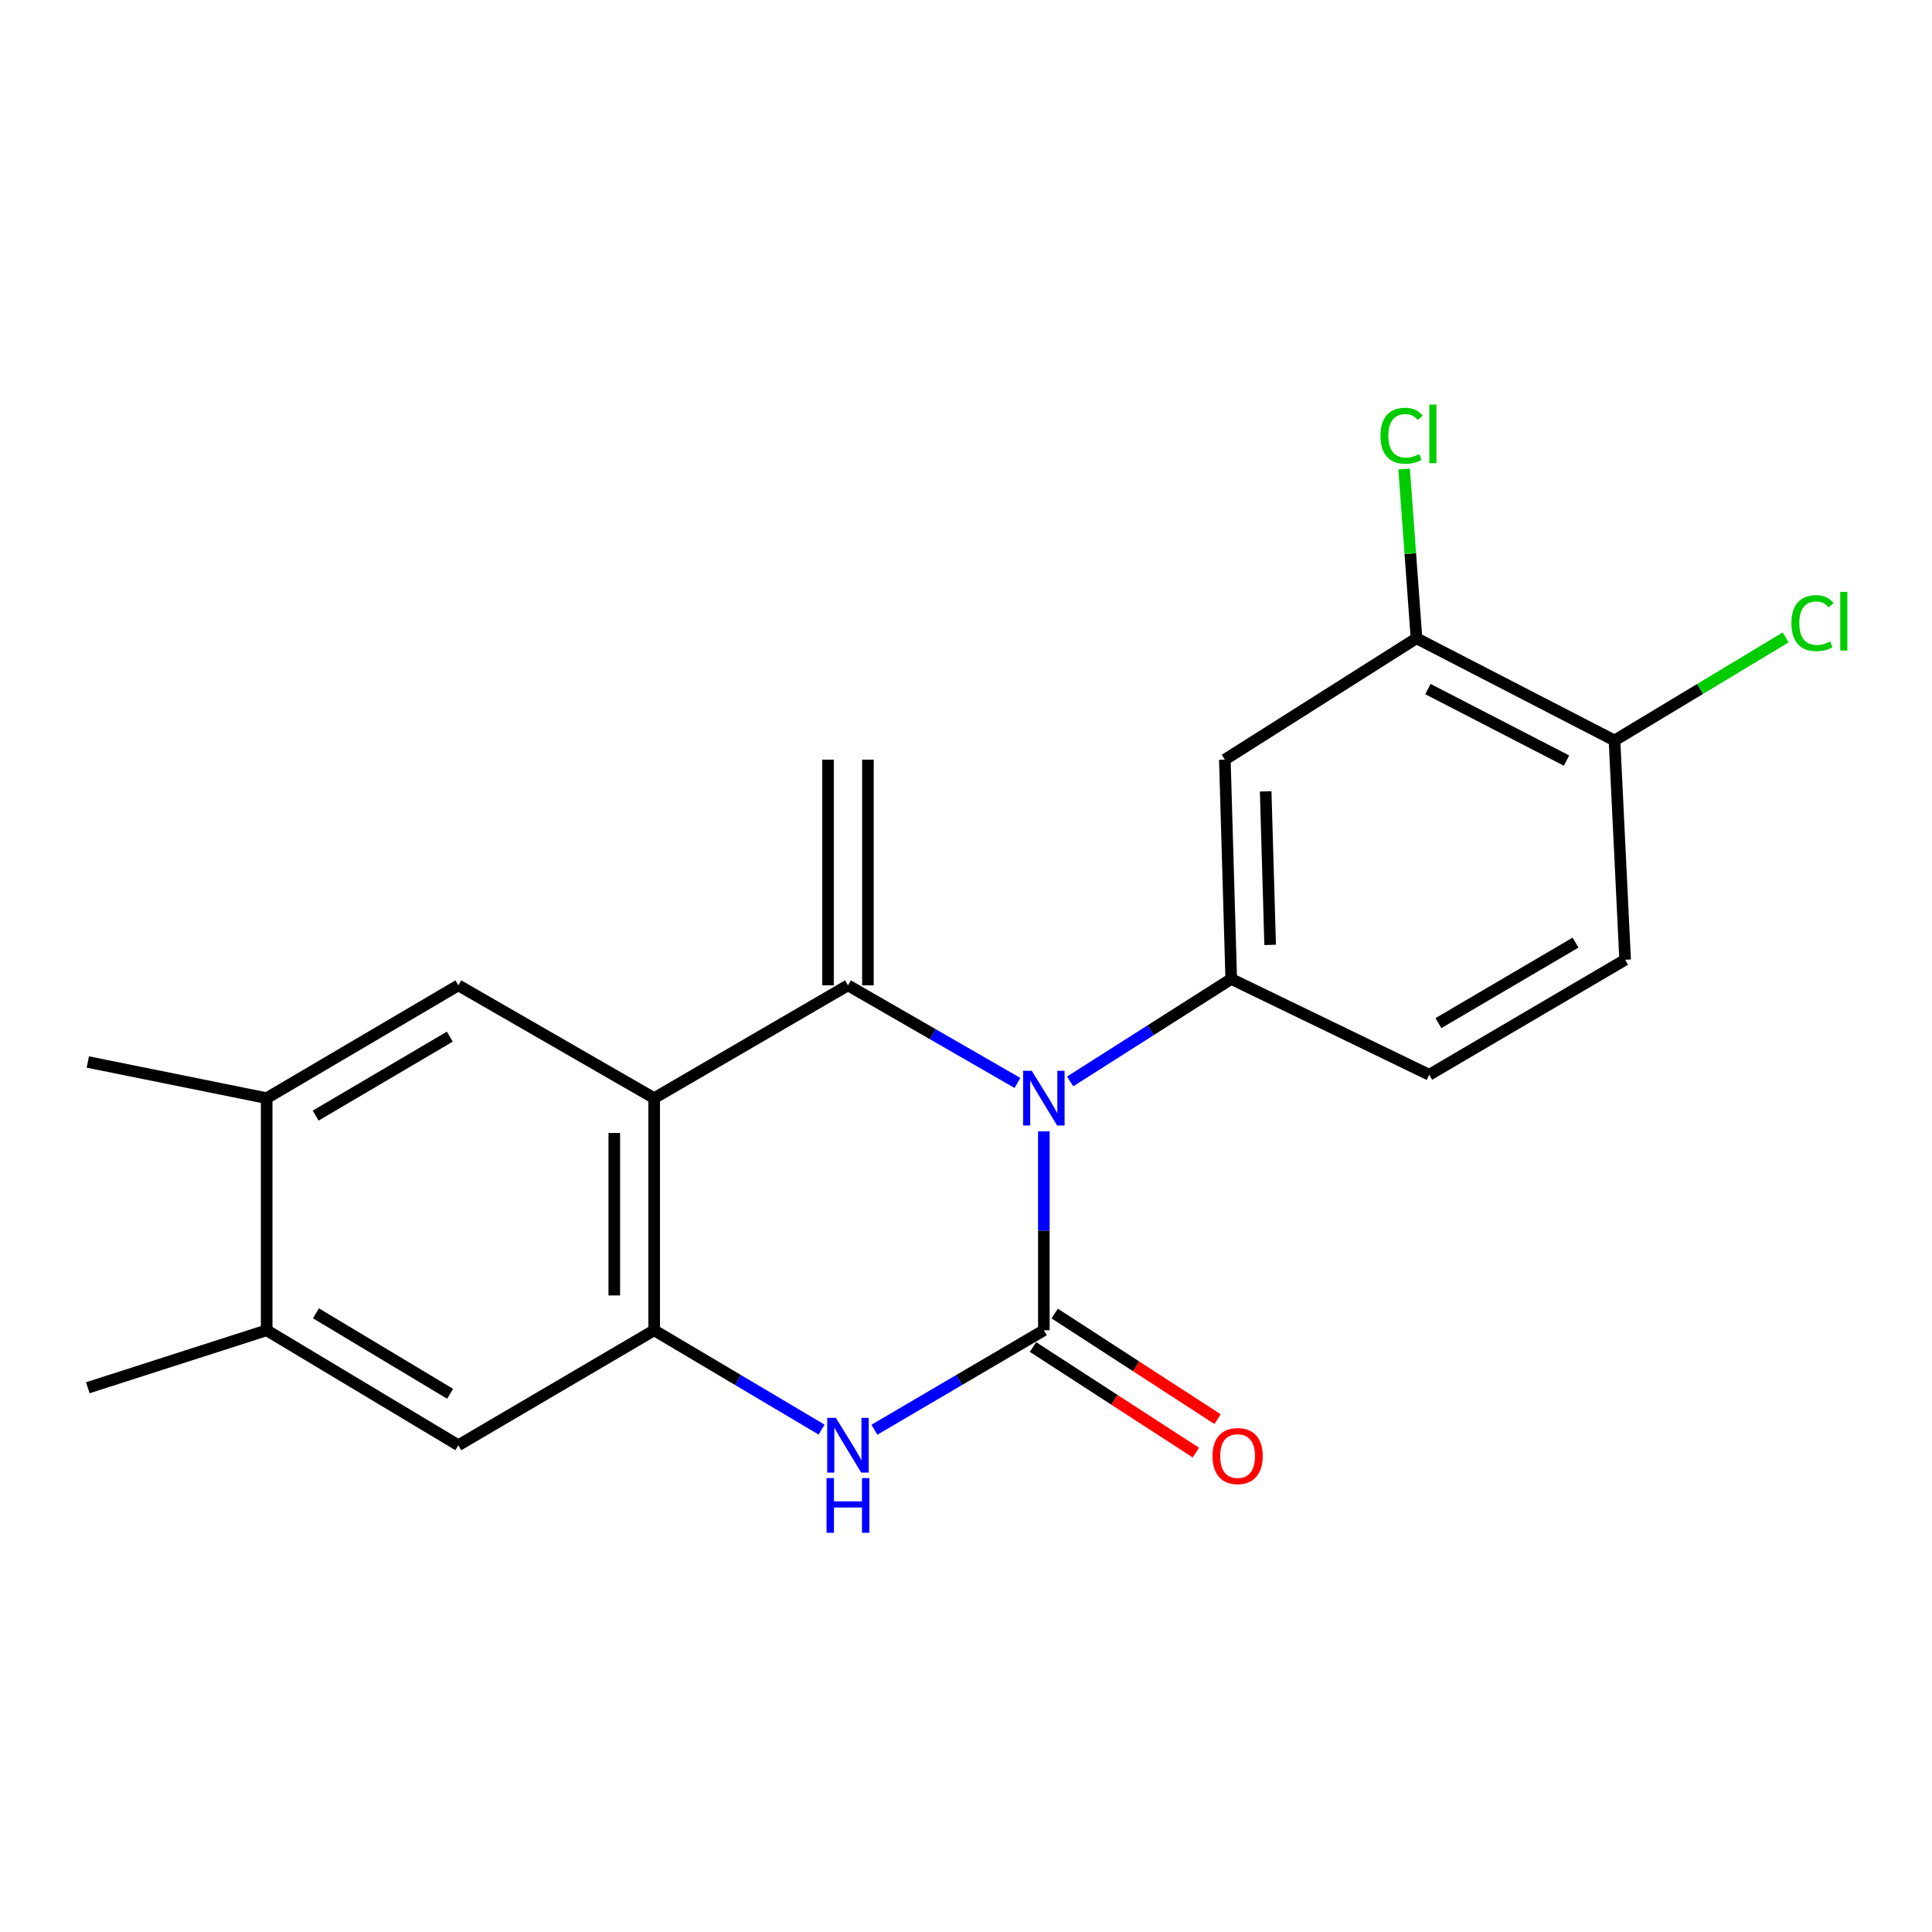 <?xml version='1.0' encoding='iso-8859-1'?>
<svg version='1.1' baseProfile='full'
              xmlns='http://www.w3.org/2000/svg'
                      xmlns:rdkit='http://www.rdkit.org/xml'
                      xmlns:xlink='http://www.w3.org/1999/xlink'
                  xml:space='preserve'
width='1000px' height='1000px' viewBox='0 0 1000 1000'>
<!-- END OF HEADER -->
<rect style='opacity:1.0;fill:#FFFFFF;stroke:none' width='1000' height='1000' x='0' y='0'> </rect>
<path class='bond-0' d='M 540.292,585.566 L 540.292,637.059' style='fill:none;fill-rule:evenodd;stroke:#0000FF;stroke-width:6px;stroke-linecap:butt;stroke-linejoin:miter;stroke-opacity:1' />
<path class='bond-0' d='M 540.292,637.059 L 540.292,688.553' style='fill:none;fill-rule:evenodd;stroke:#000000;stroke-width:6px;stroke-linecap:butt;stroke-linejoin:miter;stroke-opacity:1' />
<path class='bond-1' d='M 526.627,560.532 L 482.768,535.273' style='fill:none;fill-rule:evenodd;stroke:#0000FF;stroke-width:6px;stroke-linecap:butt;stroke-linejoin:miter;stroke-opacity:1' />
<path class='bond-1' d='M 482.768,535.273 L 438.908,510.013' style='fill:none;fill-rule:evenodd;stroke:#000000;stroke-width:6px;stroke-linecap:butt;stroke-linejoin:miter;stroke-opacity:1' />
<path class='bond-5' d='M 553.905,559.743 L 595.594,533.226' style='fill:none;fill-rule:evenodd;stroke:#0000FF;stroke-width:6px;stroke-linecap:butt;stroke-linejoin:miter;stroke-opacity:1' />
<path class='bond-5' d='M 595.594,533.226 L 637.282,506.71' style='fill:none;fill-rule:evenodd;stroke:#000000;stroke-width:6px;stroke-linecap:butt;stroke-linejoin:miter;stroke-opacity:1' />
<path class='bond-3' d='M 540.292,688.553 L 496.44,714.289' style='fill:none;fill-rule:evenodd;stroke:#000000;stroke-width:6px;stroke-linecap:butt;stroke-linejoin:miter;stroke-opacity:1' />
<path class='bond-3' d='M 496.44,714.289 L 452.587,740.026' style='fill:none;fill-rule:evenodd;stroke:#0000FF;stroke-width:6px;stroke-linecap:butt;stroke-linejoin:miter;stroke-opacity:1' />
<path class='bond-12' d='M 534.676,697.216 L 576.828,724.543' style='fill:none;fill-rule:evenodd;stroke:#000000;stroke-width:6px;stroke-linecap:butt;stroke-linejoin:miter;stroke-opacity:1' />
<path class='bond-12' d='M 576.828,724.543 L 618.981,751.87' style='fill:none;fill-rule:evenodd;stroke:#FF0000;stroke-width:6px;stroke-linecap:butt;stroke-linejoin:miter;stroke-opacity:1' />
<path class='bond-12' d='M 545.908,679.89 L 588.061,707.217' style='fill:none;fill-rule:evenodd;stroke:#000000;stroke-width:6px;stroke-linecap:butt;stroke-linejoin:miter;stroke-opacity:1' />
<path class='bond-12' d='M 588.061,707.217 L 630.213,734.544' style='fill:none;fill-rule:evenodd;stroke:#FF0000;stroke-width:6px;stroke-linecap:butt;stroke-linejoin:miter;stroke-opacity:1' />
<path class='bond-2' d='M 438.908,510.013 L 338.603,568.402' style='fill:none;fill-rule:evenodd;stroke:#000000;stroke-width:6px;stroke-linecap:butt;stroke-linejoin:miter;stroke-opacity:1' />
<path class='bond-13' d='M 449.233,510.013 L 449.233,393.19' style='fill:none;fill-rule:evenodd;stroke:#000000;stroke-width:6px;stroke-linecap:butt;stroke-linejoin:miter;stroke-opacity:1' />
<path class='bond-13' d='M 428.584,510.013 L 428.584,393.19' style='fill:none;fill-rule:evenodd;stroke:#000000;stroke-width:6px;stroke-linecap:butt;stroke-linejoin:miter;stroke-opacity:1' />
<path class='bond-4' d='M 338.603,568.402 L 338.603,688.553' style='fill:none;fill-rule:evenodd;stroke:#000000;stroke-width:6px;stroke-linecap:butt;stroke-linejoin:miter;stroke-opacity:1' />
<path class='bond-4' d='M 317.955,586.425 L 317.955,670.53' style='fill:none;fill-rule:evenodd;stroke:#000000;stroke-width:6px;stroke-linecap:butt;stroke-linejoin:miter;stroke-opacity:1' />
<path class='bond-6' d='M 338.603,568.402 L 237.232,510.013' style='fill:none;fill-rule:evenodd;stroke:#000000;stroke-width:6px;stroke-linecap:butt;stroke-linejoin:miter;stroke-opacity:1' />
<path class='bond-21' d='M 425.253,739.954 L 381.928,714.253' style='fill:none;fill-rule:evenodd;stroke:#0000FF;stroke-width:6px;stroke-linecap:butt;stroke-linejoin:miter;stroke-opacity:1' />
<path class='bond-21' d='M 381.928,714.253 L 338.603,688.553' style='fill:none;fill-rule:evenodd;stroke:#000000;stroke-width:6px;stroke-linecap:butt;stroke-linejoin:miter;stroke-opacity:1' />
<path class='bond-8' d='M 338.603,688.553 L 237.232,748.054' style='fill:none;fill-rule:evenodd;stroke:#000000;stroke-width:6px;stroke-linecap:butt;stroke-linejoin:miter;stroke-opacity:1' />
<path class='bond-7' d='M 637.282,506.71 L 633.978,393.19' style='fill:none;fill-rule:evenodd;stroke:#000000;stroke-width:6px;stroke-linecap:butt;stroke-linejoin:miter;stroke-opacity:1' />
<path class='bond-7' d='M 657.426,489.081 L 655.113,409.617' style='fill:none;fill-rule:evenodd;stroke:#000000;stroke-width:6px;stroke-linecap:butt;stroke-linejoin:miter;stroke-opacity:1' />
<path class='bond-15' d='M 637.282,506.71 L 739.766,556.3' style='fill:none;fill-rule:evenodd;stroke:#000000;stroke-width:6px;stroke-linecap:butt;stroke-linejoin:miter;stroke-opacity:1' />
<path class='bond-10' d='M 237.232,510.013 L 138.028,568.402' style='fill:none;fill-rule:evenodd;stroke:#000000;stroke-width:6px;stroke-linecap:butt;stroke-linejoin:miter;stroke-opacity:1' />
<path class='bond-10' d='M 232.825,536.567 L 163.382,577.439' style='fill:none;fill-rule:evenodd;stroke:#000000;stroke-width:6px;stroke-linecap:butt;stroke-linejoin:miter;stroke-opacity:1' />
<path class='bond-9' d='M 633.978,393.19 L 733.17,330.373' style='fill:none;fill-rule:evenodd;stroke:#000000;stroke-width:6px;stroke-linecap:butt;stroke-linejoin:miter;stroke-opacity:1' />
<path class='bond-23' d='M 237.232,748.054 L 138.028,688.553' style='fill:none;fill-rule:evenodd;stroke:#000000;stroke-width:6px;stroke-linecap:butt;stroke-linejoin:miter;stroke-opacity:1' />
<path class='bond-23' d='M 232.972,721.422 L 163.529,679.77' style='fill:none;fill-rule:evenodd;stroke:#000000;stroke-width:6px;stroke-linecap:butt;stroke-linejoin:miter;stroke-opacity:1' />
<path class='bond-17' d='M 733.17,330.373 L 729.974,286.564' style='fill:none;fill-rule:evenodd;stroke:#000000;stroke-width:6px;stroke-linecap:butt;stroke-linejoin:miter;stroke-opacity:1' />
<path class='bond-17' d='M 729.974,286.564 L 726.777,242.754' style='fill:none;fill-rule:evenodd;stroke:#00CC00;stroke-width:6px;stroke-linecap:butt;stroke-linejoin:miter;stroke-opacity:1' />
<path class='bond-22' d='M 733.17,330.373 L 835.666,383.267' style='fill:none;fill-rule:evenodd;stroke:#000000;stroke-width:6px;stroke-linecap:butt;stroke-linejoin:miter;stroke-opacity:1' />
<path class='bond-22' d='M 739.075,356.656 L 810.823,393.682' style='fill:none;fill-rule:evenodd;stroke:#000000;stroke-width:6px;stroke-linecap:butt;stroke-linejoin:miter;stroke-opacity:1' />
<path class='bond-11' d='M 138.028,568.402 L 138.028,688.553' style='fill:none;fill-rule:evenodd;stroke:#000000;stroke-width:6px;stroke-linecap:butt;stroke-linejoin:miter;stroke-opacity:1' />
<path class='bond-19' d='M 138.028,568.402 L 45.455,549.681' style='fill:none;fill-rule:evenodd;stroke:#000000;stroke-width:6px;stroke-linecap:butt;stroke-linejoin:miter;stroke-opacity:1' />
<path class='bond-20' d='M 138.028,688.553 L 45.455,718.298' style='fill:none;fill-rule:evenodd;stroke:#000000;stroke-width:6px;stroke-linecap:butt;stroke-linejoin:miter;stroke-opacity:1' />
<path class='bond-14' d='M 835.666,383.267 L 841.161,496.776' style='fill:none;fill-rule:evenodd;stroke:#000000;stroke-width:6px;stroke-linecap:butt;stroke-linejoin:miter;stroke-opacity:1' />
<path class='bond-18' d='M 835.666,383.267 L 879.953,356.598' style='fill:none;fill-rule:evenodd;stroke:#000000;stroke-width:6px;stroke-linecap:butt;stroke-linejoin:miter;stroke-opacity:1' />
<path class='bond-18' d='M 879.953,356.598 L 924.24,329.929' style='fill:none;fill-rule:evenodd;stroke:#00CC00;stroke-width:6px;stroke-linecap:butt;stroke-linejoin:miter;stroke-opacity:1' />
<path class='bond-16' d='M 739.766,556.3 L 841.161,496.776' style='fill:none;fill-rule:evenodd;stroke:#000000;stroke-width:6px;stroke-linecap:butt;stroke-linejoin:miter;stroke-opacity:1' />
<path class='bond-16' d='M 744.522,529.565 L 815.498,487.898' style='fill:none;fill-rule:evenodd;stroke:#000000;stroke-width:6px;stroke-linecap:butt;stroke-linejoin:miter;stroke-opacity:1' />
<path  class='atom-0' d='M 534.032 554.242
L 543.312 569.242
Q 544.232 570.722, 545.712 573.402
Q 547.192 576.082, 547.272 576.242
L 547.272 554.242
L 551.032 554.242
L 551.032 582.562
L 547.152 582.562
L 537.192 566.162
Q 536.032 564.242, 534.792 562.042
Q 533.592 559.842, 533.232 559.162
L 533.232 582.562
L 529.552 582.562
L 529.552 554.242
L 534.032 554.242
' fill='#0000FF'/>
<path  class='atom-4' d='M 432.648 733.894
L 441.928 748.894
Q 442.848 750.374, 444.328 753.054
Q 445.808 755.734, 445.888 755.894
L 445.888 733.894
L 449.648 733.894
L 449.648 762.214
L 445.768 762.214
L 435.808 745.814
Q 434.648 743.894, 433.408 741.694
Q 432.208 739.494, 431.848 738.814
L 431.848 762.214
L 428.168 762.214
L 428.168 733.894
L 432.648 733.894
' fill='#0000FF'/>
<path  class='atom-4' d='M 427.828 765.046
L 431.668 765.046
L 431.668 777.086
L 446.148 777.086
L 446.148 765.046
L 449.988 765.046
L 449.988 793.366
L 446.148 793.366
L 446.148 780.286
L 431.668 780.286
L 431.668 793.366
L 427.828 793.366
L 427.828 765.046
' fill='#0000FF'/>
<path  class='atom-13' d='M 627.585 753.652
Q 627.585 746.852, 630.945 743.052
Q 634.305 739.252, 640.585 739.252
Q 646.865 739.252, 650.225 743.052
Q 653.585 746.852, 653.585 753.652
Q 653.585 760.532, 650.185 764.452
Q 646.785 768.332, 640.585 768.332
Q 634.345 768.332, 630.945 764.452
Q 627.585 760.572, 627.585 753.652
M 640.585 765.132
Q 644.905 765.132, 647.225 762.252
Q 649.585 759.332, 649.585 753.652
Q 649.585 748.092, 647.225 745.292
Q 644.905 742.452, 640.585 742.452
Q 636.265 742.452, 633.905 745.252
Q 631.585 748.052, 631.585 753.652
Q 631.585 759.372, 633.905 762.252
Q 636.265 765.132, 640.585 765.132
' fill='#FF0000'/>
<path  class='atom-18' d='M 714.53 225.542
Q 714.53 218.502, 717.81 214.822
Q 721.13 211.102, 727.41 211.102
Q 733.25 211.102, 736.37 215.222
L 733.73 217.382
Q 731.45 214.382, 727.41 214.382
Q 723.13 214.382, 720.85 217.262
Q 718.61 220.102, 718.61 225.542
Q 718.61 231.142, 720.93 234.022
Q 723.29 236.902, 727.85 236.902
Q 730.97 236.902, 734.61 235.022
L 735.73 238.022
Q 734.25 238.982, 732.01 239.542
Q 729.77 240.102, 727.29 240.102
Q 721.13 240.102, 717.81 236.342
Q 714.53 232.582, 714.53 225.542
' fill='#00CC00'/>
<path  class='atom-18' d='M 739.81 209.382
L 743.49 209.382
L 743.49 239.742
L 739.81 239.742
L 739.81 209.382
' fill='#00CC00'/>
<path  class='atom-19' d='M 927.231 322.532
Q 927.231 315.492, 930.511 311.812
Q 933.831 308.092, 940.111 308.092
Q 945.951 308.092, 949.071 312.212
L 946.431 314.372
Q 944.151 311.372, 940.111 311.372
Q 935.831 311.372, 933.551 314.252
Q 931.311 317.092, 931.311 322.532
Q 931.311 328.132, 933.631 331.012
Q 935.991 333.892, 940.551 333.892
Q 943.671 333.892, 947.311 332.012
L 948.431 335.012
Q 946.951 335.972, 944.711 336.532
Q 942.471 337.092, 939.991 337.092
Q 933.831 337.092, 930.511 333.332
Q 927.231 329.572, 927.231 322.532
' fill='#00CC00'/>
<path  class='atom-19' d='M 952.511 306.372
L 956.191 306.372
L 956.191 336.732
L 952.511 336.732
L 952.511 306.372
' fill='#00CC00'/>
</svg>
